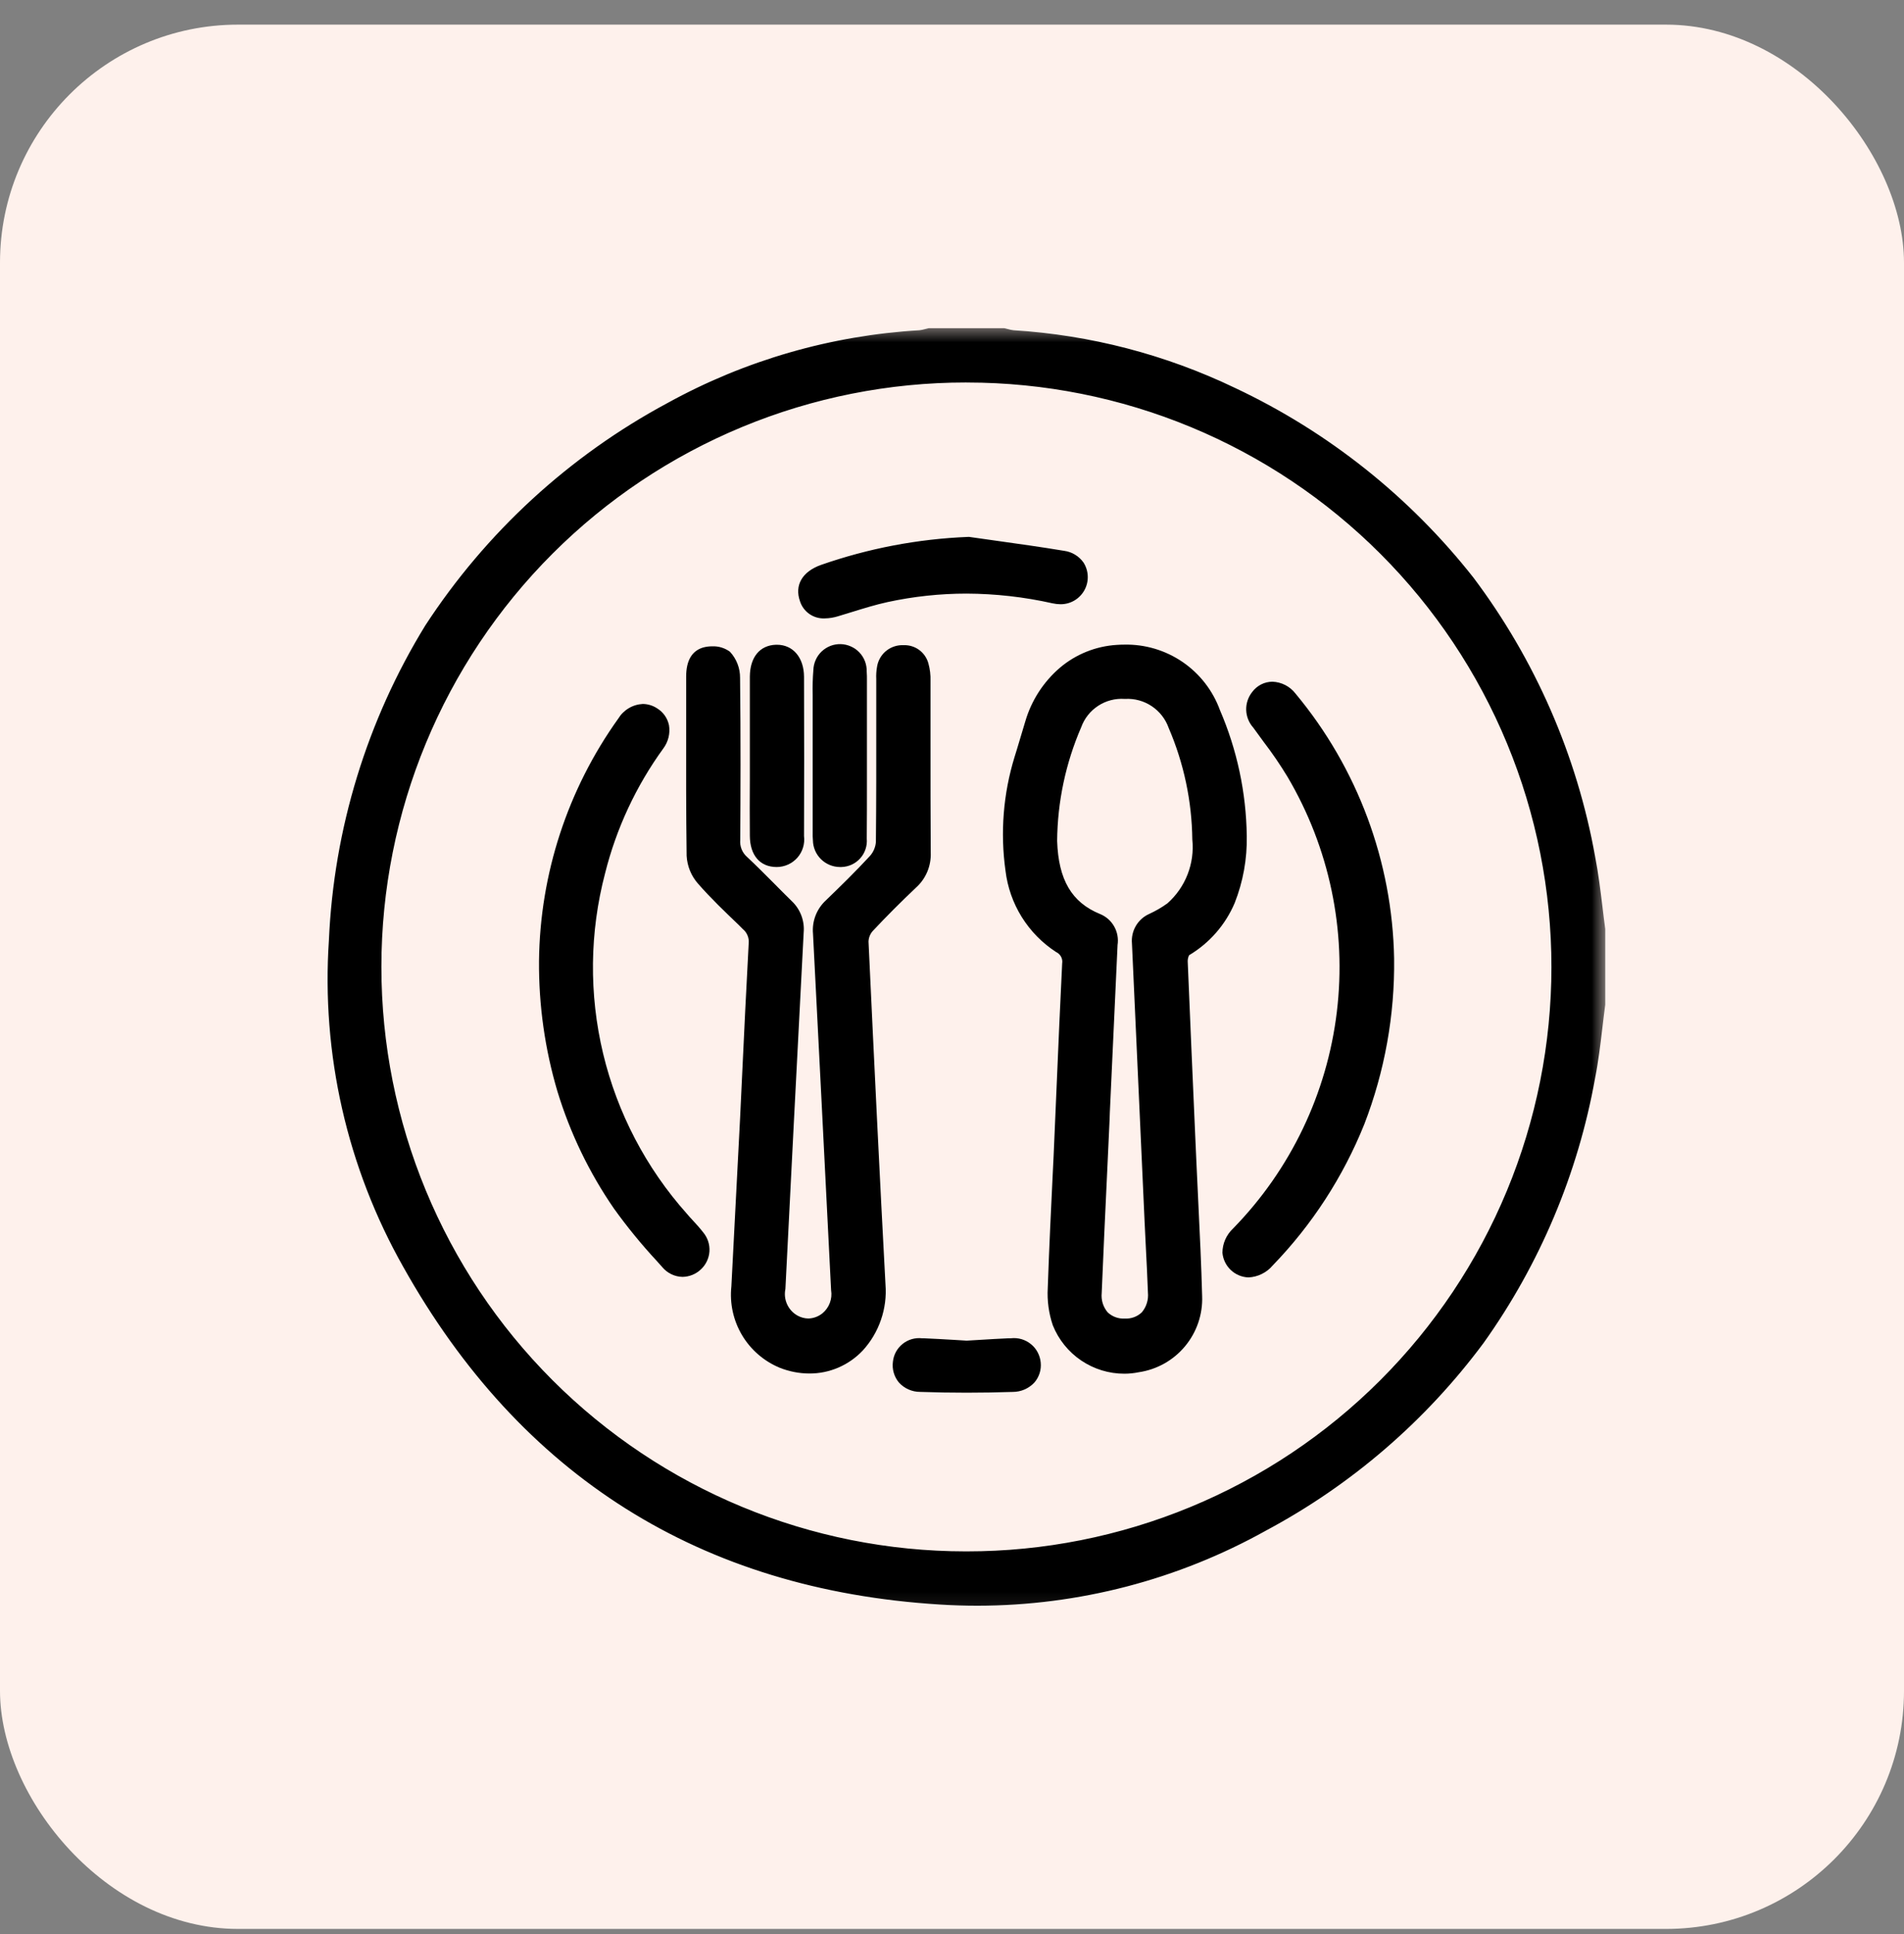 <svg xmlns="http://www.w3.org/2000/svg" width="64" height="65" viewBox="0 0 64 65" fill="none"><rect x="0" y="0" width="64" height="65" fill="#808080" stroke="none"/><rect y="0.828" width="64" height="64" rx="8" fill="#FEF1EC"></rect><g clip-path="url(#clip0_3090_17066)"><mask id="mask0_3090_17066" style="mask-type:luminance" maskUnits="userSpaceOnUse" x="9" y="10" width="45" height="45"><path d="M53.998 10.828H9.998V54.828H53.998V10.828Z" fill="white"></path></mask><g mask="url(#mask0_3090_17066)"><path d="M53.752 33.741C53.642 34.56 53.572 35.387 53.418 36.197C52.877 39.383 51.606 42.4 49.706 45.013C47.805 47.626 45.326 49.764 42.462 51.26C39.152 53.108 35.379 53.963 31.595 53.722C23.61 53.229 17.631 49.442 13.729 42.471C11.864 39.167 11.005 35.391 11.258 31.606C11.752 23.612 15.553 17.633 22.545 13.72C25.122 12.299 27.984 11.473 30.922 11.303C31.03 11.288 31.137 11.265 31.242 11.235H33.735C33.84 11.266 33.946 11.289 34.054 11.304C36.613 11.46 39.117 12.113 41.428 13.224C44.55 14.649 47.275 16.816 49.366 19.538C51.456 22.259 52.848 25.452 53.419 28.835C53.575 29.631 53.644 30.444 53.753 31.25L53.752 33.741ZM52.337 32.502C52.338 28.577 51.176 24.741 48.997 21.476C46.819 18.212 43.721 15.667 40.096 14.162C36.471 12.658 32.482 12.262 28.632 13.025C24.782 13.787 21.245 15.674 18.467 18.446C15.689 21.219 13.795 24.753 13.025 28.601C12.255 32.449 12.643 36.439 14.14 40.067C15.637 43.695 18.176 46.798 21.436 48.983C24.696 51.168 28.531 52.338 32.456 52.344C37.723 52.349 42.777 50.261 46.505 46.54C50.233 42.819 52.331 37.77 52.337 32.502Z" fill="black"></path><path d="M32.856 53.965C32.435 53.965 32.007 53.952 31.583 53.925C23.557 53.43 17.493 49.613 13.551 42.571C11.666 39.235 10.799 35.42 11.056 31.597C11.22 27.855 12.334 24.217 14.293 21.025C16.338 17.887 19.14 15.314 22.441 13.543C25.045 12.108 27.938 11.273 30.907 11.099C30.967 11.092 31.027 11.08 31.085 11.063C31.122 11.053 31.16 11.043 31.198 11.035L31.219 11.03H33.757L33.779 11.035C33.816 11.043 33.851 11.053 33.887 11.062C33.946 11.08 34.006 11.092 34.067 11.099C36.652 11.259 39.182 11.918 41.516 13.039C44.645 14.512 47.387 16.694 49.526 19.411C51.605 22.176 53.007 25.39 53.619 28.795C53.727 29.348 53.795 29.915 53.863 30.463C53.892 30.711 53.923 30.969 53.958 31.221V31.247V33.766C53.923 34.023 53.892 34.288 53.862 34.543C53.796 35.098 53.728 35.673 53.617 36.233C53.041 39.441 51.761 42.481 49.869 45.134C47.928 47.749 45.432 49.902 42.56 51.437C39.593 53.093 36.253 53.963 32.856 53.965ZM31.264 11.439L31.189 11.458C31.107 11.482 31.023 11.499 30.938 11.507C28.029 11.676 25.195 12.493 22.643 13.898C15.709 17.78 11.947 23.743 11.463 31.622C11.211 35.367 12.061 39.103 13.908 42.371C17.774 49.282 23.73 53.036 31.607 53.52C32.023 53.546 32.443 53.559 32.855 53.559C36.184 53.556 39.457 52.703 42.364 51.08C45.198 49.595 47.652 47.476 49.534 44.888C51.416 42.3 52.677 39.313 53.217 36.159C53.322 35.612 53.389 35.045 53.454 34.497C53.484 34.245 53.514 33.984 53.549 33.728V31.264C53.515 31.014 53.484 30.759 53.455 30.513C53.391 29.972 53.324 29.413 53.219 28.875C52.647 25.524 51.266 22.364 49.195 19.668C47.125 16.973 44.428 14.823 41.338 13.407C39.05 12.309 36.572 11.664 34.04 11.508C33.953 11.5 33.867 11.483 33.783 11.458L33.708 11.439H31.264ZM32.501 52.547H32.456C27.138 52.545 22.039 50.432 18.28 46.671C14.521 42.91 12.411 37.81 12.412 32.492C12.413 27.175 14.527 22.076 18.288 18.317C22.049 14.558 27.149 12.447 32.466 12.449H32.514C37.133 12.465 41.605 14.075 45.175 17.006C48.744 19.938 51.192 24.012 52.105 28.54C53.018 33.068 52.34 37.772 50.186 41.858C48.032 45.944 44.534 49.161 40.282 50.966C37.822 52.013 35.175 52.55 32.501 52.547ZM32.467 12.855C29.887 12.854 27.333 13.361 24.95 14.348C22.566 15.335 20.401 16.781 18.576 18.604C14.892 22.287 12.821 27.283 12.82 32.492C12.819 37.702 14.887 42.698 18.569 46.383C22.252 50.067 27.248 52.138 32.457 52.139H32.5C35.08 52.14 37.634 51.633 40.017 50.647C42.401 49.661 44.567 48.215 46.391 46.392C48.216 44.568 49.663 42.404 50.651 40.021C51.639 37.638 52.148 35.084 52.149 32.505C52.15 29.926 51.643 27.372 50.657 24.988C49.671 22.605 48.225 20.439 46.401 18.614C44.578 16.79 42.414 15.342 40.031 14.354C37.648 13.366 35.094 12.857 32.515 12.856L32.467 12.855Z" fill="black"></path><path d="M35.62 38.866C35.739 36.144 35.814 34.263 35.907 32.384C35.922 32.272 35.902 32.157 35.849 32.056C35.796 31.955 35.714 31.873 35.612 31.821C35.169 31.534 34.795 31.152 34.517 30.704C34.239 30.256 34.062 29.751 34.001 29.227C33.824 27.977 33.924 26.702 34.296 25.495C34.414 25.098 34.531 24.701 34.653 24.305C34.824 23.651 35.195 23.066 35.712 22.632C36.23 22.197 36.87 21.934 37.544 21.878C38.24 21.813 38.938 21.98 39.529 22.353C40.12 22.726 40.57 23.284 40.81 23.941C41.371 25.254 41.672 26.663 41.698 28.091C41.682 29.666 41.291 31.047 39.849 31.936C39.801 31.988 39.764 32.049 39.741 32.116C39.717 32.183 39.709 32.254 39.715 32.324C39.805 34.577 39.907 36.83 40.007 39.087C40.073 40.58 40.161 42.072 40.2 43.569C40.222 44.136 40.033 44.691 39.669 45.126C39.305 45.562 38.792 45.847 38.23 45.926C37.688 46.028 37.128 45.939 36.645 45.674C36.161 45.409 35.784 44.985 35.579 44.473C35.453 44.094 35.399 43.695 35.422 43.296C35.483 41.541 35.577 39.785 35.62 38.873M37.086 37.609C36.997 39.557 36.9 41.505 36.819 43.455C36.806 43.592 36.822 43.73 36.865 43.86C36.909 43.991 36.979 44.111 37.072 44.212C37.164 44.314 37.278 44.395 37.404 44.451C37.529 44.506 37.666 44.534 37.803 44.534C37.941 44.533 38.077 44.504 38.203 44.448C38.328 44.391 38.441 44.309 38.532 44.207C38.624 44.105 38.694 43.984 38.736 43.853C38.779 43.722 38.794 43.584 38.779 43.447C38.753 42.659 38.705 41.871 38.668 41.084C38.525 37.961 38.383 34.837 38.243 31.714C38.224 31.547 38.259 31.379 38.344 31.234C38.428 31.089 38.557 30.975 38.711 30.909C38.937 30.805 39.151 30.68 39.352 30.535C39.675 30.25 39.926 29.894 40.085 29.494C40.245 29.095 40.308 28.664 40.271 28.235C40.261 26.918 39.986 25.615 39.464 24.406C39.328 24.08 39.099 23.801 38.806 23.604C38.513 23.406 38.168 23.299 37.815 23.296C37.462 23.292 37.115 23.393 36.818 23.584C36.521 23.776 36.287 24.05 36.144 24.373C35.609 25.608 35.329 26.938 35.321 28.284C35.269 28.833 35.392 29.383 35.674 29.857C35.955 30.331 36.38 30.702 36.887 30.919C37.05 30.983 37.186 31.102 37.273 31.254C37.359 31.407 37.391 31.585 37.363 31.758C37.273 33.706 37.183 35.654 37.095 37.602" fill="black"></path><path d="M37.794 46.168C37.276 46.169 36.77 46.013 36.341 45.723C35.912 45.432 35.58 45.02 35.388 44.539C35.252 44.136 35.194 43.71 35.219 43.285C35.267 41.894 35.334 40.529 35.382 39.537C35.395 39.28 35.405 39.053 35.415 38.863C35.448 38.12 35.476 37.44 35.504 36.805C35.577 35.094 35.635 33.747 35.703 32.38C35.716 32.303 35.703 32.223 35.666 32.154C35.629 32.084 35.57 32.029 35.499 31.996C35.032 31.693 34.638 31.291 34.344 30.819C34.05 30.346 33.864 29.814 33.798 29.262C33.619 27.98 33.723 26.674 34.104 25.436L34.185 25.174C34.276 24.869 34.37 24.554 34.464 24.244C34.669 23.542 35.074 22.916 35.629 22.44C36.166 21.986 36.836 21.717 37.538 21.674C37.619 21.668 37.707 21.665 37.791 21.665C38.49 21.65 39.175 21.855 39.752 22.249C40.329 22.644 40.767 23.209 41.006 23.865C41.582 25.201 41.888 26.637 41.908 28.092C41.923 28.864 41.785 29.631 41.501 30.35C41.19 31.082 40.653 31.696 39.97 32.103C39.937 32.169 39.921 32.242 39.923 32.315C40.005 34.286 40.092 36.29 40.178 38.227L40.216 39.074C40.236 39.543 40.26 40.02 40.282 40.481C40.331 41.488 40.381 42.529 40.408 43.556C40.432 44.171 40.227 44.773 39.833 45.246C39.439 45.72 38.884 46.03 38.275 46.119C38.117 46.151 37.955 46.168 37.794 46.168ZM37.785 22.077C37.71 22.077 37.633 22.077 37.556 22.084C36.923 22.135 36.322 22.382 35.836 22.791C35.351 23.2 35.005 23.75 34.847 24.366C34.753 24.674 34.66 24.989 34.569 25.293L34.488 25.555C34.127 26.734 34.028 27.978 34.2 29.199C34.258 29.695 34.425 30.171 34.688 30.595C34.951 31.019 35.304 31.38 35.722 31.652C35.853 31.724 35.959 31.834 36.028 31.966C36.097 32.098 36.125 32.248 36.108 32.396C36.041 33.762 35.983 35.111 35.91 36.818C35.883 37.453 35.853 38.133 35.821 38.877C35.812 39.068 35.8 39.295 35.787 39.552C35.738 40.547 35.671 41.91 35.624 43.3C35.603 43.672 35.652 44.045 35.769 44.399C35.931 44.802 36.211 45.148 36.572 45.391C36.933 45.634 37.358 45.763 37.794 45.761C37.927 45.761 38.06 45.748 38.191 45.722C38.707 45.654 39.178 45.396 39.513 44.997C39.847 44.599 40.02 44.09 39.997 43.57C39.97 42.548 39.919 41.508 39.87 40.504C39.848 40.042 39.825 39.564 39.804 39.095L39.767 38.248C39.681 36.31 39.591 34.306 39.512 32.334C39.503 32.228 39.519 32.121 39.559 32.022C39.599 31.923 39.662 31.834 39.742 31.764C40.935 31.031 41.476 29.896 41.495 28.09C41.474 26.688 41.177 25.304 40.621 24.016C40.41 23.436 40.024 22.937 39.515 22.589C39.006 22.241 38.401 22.06 37.785 22.073V22.077ZM37.801 44.729C37.642 44.735 37.483 44.709 37.334 44.651C37.186 44.594 37.05 44.507 36.937 44.395C36.822 44.266 36.736 44.114 36.682 43.95C36.628 43.786 36.608 43.613 36.623 43.441C36.68 42.076 36.746 40.689 36.808 39.348C36.833 38.832 36.857 38.316 36.881 37.8L36.887 37.593L36.956 36.146C37.023 34.679 37.09 33.213 37.158 31.746C37.174 31.397 37.077 31.203 36.82 31.1C36.28 30.865 35.827 30.467 35.524 29.962C35.22 29.458 35.082 28.871 35.127 28.284C35.135 26.913 35.419 25.558 35.962 24.299C36.099 23.928 36.351 23.61 36.681 23.393C37.011 23.175 37.403 23.069 37.798 23.09H37.825C38.223 23.074 38.616 23.186 38.947 23.409C39.278 23.633 39.528 23.956 39.663 24.331C40.193 25.568 40.472 26.897 40.482 28.242C40.518 28.701 40.446 29.161 40.273 29.586C40.099 30.012 39.828 30.39 39.482 30.693C39.27 30.846 39.043 30.978 38.806 31.088C38.687 31.136 38.588 31.223 38.524 31.333C38.46 31.444 38.435 31.573 38.452 31.7C38.578 34.508 38.713 37.485 38.877 41.07C38.89 41.35 38.905 41.629 38.919 41.909C38.945 42.409 38.972 42.925 38.988 43.435C39.003 43.608 38.982 43.782 38.927 43.947C38.873 44.112 38.785 44.264 38.67 44.394C38.557 44.505 38.422 44.593 38.274 44.65C38.126 44.708 37.968 44.735 37.809 44.73L37.801 44.729ZM37.305 37.395L37.298 37.609C37.271 38.193 37.244 38.778 37.217 39.362C37.153 40.703 37.088 42.09 37.032 43.453C37.02 43.57 37.031 43.688 37.065 43.8C37.1 43.912 37.157 44.016 37.232 44.105C37.308 44.177 37.398 44.233 37.496 44.269C37.594 44.305 37.698 44.321 37.803 44.315H37.811C37.915 44.321 38.02 44.305 38.118 44.269C38.216 44.233 38.305 44.177 38.381 44.105C38.458 44.013 38.515 43.908 38.55 43.794C38.586 43.68 38.597 43.56 38.586 43.442C38.568 42.936 38.542 42.421 38.516 41.922C38.502 41.642 38.487 41.362 38.475 41.081C38.312 37.496 38.176 34.521 38.049 31.711C38.03 31.505 38.075 31.297 38.18 31.118C38.285 30.939 38.443 30.798 38.633 30.714C38.846 30.616 39.05 30.498 39.241 30.36C39.54 30.095 39.773 29.762 39.918 29.389C40.064 29.015 40.119 28.613 40.078 28.215C40.063 26.925 39.793 25.651 39.284 24.467C39.179 24.168 38.979 23.911 38.716 23.735C38.453 23.558 38.139 23.472 37.823 23.489H37.8C37.488 23.468 37.177 23.549 36.915 23.72C36.652 23.891 36.452 24.142 36.345 24.436C35.821 25.645 35.545 26.947 35.534 28.265C35.578 29.569 36.023 30.328 36.974 30.718C37.176 30.799 37.344 30.947 37.451 31.136C37.558 31.325 37.598 31.545 37.565 31.76C37.496 33.227 37.429 34.693 37.362 36.16L37.305 37.395Z" fill="black"></path><path d="M25.083 37.606C25.177 35.644 25.266 33.681 25.373 31.719C25.385 31.597 25.368 31.474 25.322 31.361C25.276 31.247 25.204 31.146 25.111 31.067C24.602 30.578 24.085 30.094 23.622 29.564C23.426 29.34 23.31 29.058 23.291 28.761C23.263 26.755 23.277 24.748 23.276 22.742C23.276 22.402 23.349 22.064 23.695 21.962C23.814 21.927 23.939 21.917 24.062 21.933C24.185 21.95 24.303 21.993 24.408 22.059C24.586 22.26 24.682 22.52 24.679 22.788C24.701 24.601 24.697 26.413 24.685 28.226C24.675 28.362 24.696 28.497 24.747 28.623C24.798 28.749 24.877 28.861 24.978 28.952C25.494 29.433 25.979 29.948 26.483 30.44C26.603 30.555 26.696 30.695 26.754 30.85C26.812 31.005 26.833 31.172 26.817 31.337C26.608 35.33 26.404 39.323 26.203 43.314C26.166 43.527 26.196 43.747 26.289 43.942C26.383 44.137 26.535 44.298 26.724 44.403C26.887 44.495 27.075 44.536 27.262 44.52C27.449 44.503 27.627 44.43 27.772 44.31C27.912 44.196 28.021 44.048 28.086 43.879C28.152 43.711 28.172 43.528 28.145 43.349C27.946 39.356 27.743 35.363 27.537 31.372C27.52 31.193 27.545 31.013 27.609 30.846C27.673 30.679 27.775 30.528 27.907 30.407C28.415 29.918 28.921 29.425 29.398 28.905C29.548 28.738 29.637 28.526 29.651 28.302C29.671 26.503 29.663 24.705 29.664 22.906C29.655 22.753 29.662 22.601 29.685 22.45C29.706 22.296 29.781 22.155 29.896 22.051C30.011 21.946 30.159 21.886 30.314 21.88C30.468 21.859 30.623 21.895 30.753 21.981C30.881 22.067 30.975 22.197 31.015 22.347C31.062 22.52 31.083 22.699 31.076 22.878C31.076 24.802 31.071 26.725 31.085 28.648C31.094 28.841 31.06 29.033 30.985 29.211C30.91 29.389 30.797 29.548 30.653 29.676C30.149 30.15 29.66 30.639 29.186 31.143C29.063 31.281 28.994 31.459 28.992 31.644C29.172 35.486 29.362 39.328 29.563 43.169C29.669 45.124 28.014 46.456 26.282 45.776C25.792 45.573 25.381 45.216 25.112 44.759C24.842 44.302 24.729 43.77 24.789 43.243C24.887 41.364 24.985 39.484 25.081 37.605" fill="black"></path><path d="M27.202 46.161C26.861 46.16 26.523 46.093 26.207 45.967C25.678 45.747 25.234 45.363 24.941 44.87C24.649 44.378 24.523 43.804 24.584 43.234C24.643 42.107 24.701 40.979 24.759 39.852C24.799 39.1 24.837 38.349 24.876 37.598C24.9 37.109 24.923 36.617 24.946 36.122C25.015 34.676 25.085 33.181 25.166 31.71C25.176 31.619 25.163 31.526 25.128 31.441C25.093 31.355 25.038 31.28 24.966 31.222L24.839 31.094C24.375 30.65 23.894 30.191 23.462 29.697C23.233 29.437 23.099 29.108 23.08 28.762C23.06 27.296 23.061 25.797 23.064 24.351C23.064 23.814 23.064 23.278 23.064 22.741C23.064 22.204 23.255 21.877 23.63 21.763C23.733 21.735 23.839 21.721 23.945 21.722C24.158 21.714 24.366 21.779 24.537 21.905C24.758 22.144 24.879 22.458 24.876 22.783C24.9 24.773 24.892 26.737 24.882 28.225C24.872 28.332 24.888 28.44 24.927 28.54C24.967 28.64 25.03 28.729 25.111 28.8C25.424 29.092 25.729 29.401 26.024 29.696C26.218 29.892 26.419 30.095 26.619 30.29C26.76 30.424 26.868 30.589 26.937 30.771C27.005 30.954 27.032 31.149 27.014 31.343C26.786 35.695 26.566 40.031 26.4 43.321C26.363 43.495 26.384 43.675 26.458 43.837C26.532 43.998 26.656 44.132 26.811 44.217C26.922 44.278 27.046 44.311 27.172 44.313C27.345 44.308 27.511 44.246 27.645 44.138C27.757 44.045 27.843 43.925 27.894 43.788C27.945 43.651 27.96 43.504 27.936 43.36C27.691 38.526 27.507 34.831 27.328 31.382C27.309 31.175 27.338 30.965 27.413 30.771C27.488 30.576 27.607 30.402 27.76 30.26C28.249 29.788 28.767 29.282 29.242 28.767C29.358 28.637 29.428 28.472 29.442 28.299C29.456 26.951 29.455 25.581 29.454 24.255C29.454 23.805 29.454 23.355 29.454 22.906C29.454 22.878 29.454 22.849 29.454 22.824C29.447 22.686 29.456 22.548 29.48 22.412C29.51 22.215 29.608 22.034 29.756 21.901C29.905 21.769 30.095 21.692 30.295 21.683C30.324 21.683 30.354 21.683 30.383 21.683C30.568 21.678 30.75 21.735 30.9 21.846C31.049 21.957 31.157 22.114 31.206 22.294C31.26 22.487 31.284 22.687 31.277 22.887C31.277 23.583 31.277 24.279 31.277 24.975C31.277 26.182 31.277 27.43 31.285 28.656C31.294 28.876 31.254 29.096 31.169 29.299C31.083 29.503 30.953 29.685 30.789 29.832C30.278 30.314 29.789 30.805 29.333 31.293C29.247 31.391 29.198 31.516 29.194 31.646C29.394 35.92 29.568 39.515 29.764 43.169C29.796 43.571 29.744 43.976 29.612 44.358C29.481 44.741 29.272 45.092 28.999 45.39C28.768 45.634 28.49 45.829 28.181 45.962C27.872 46.095 27.539 46.163 27.202 46.161ZM23.95 22.131C23.883 22.13 23.815 22.138 23.749 22.156C23.614 22.196 23.476 22.296 23.476 22.74C23.476 23.277 23.476 23.814 23.476 24.351C23.476 25.796 23.476 27.289 23.492 28.758C23.51 29.006 23.608 29.241 23.772 29.429C24.192 29.91 24.668 30.362 25.125 30.8L25.249 30.919C25.363 31.019 25.452 31.145 25.509 31.285C25.566 31.426 25.588 31.578 25.575 31.729C25.494 33.196 25.424 34.692 25.355 36.137C25.332 36.63 25.308 37.122 25.285 37.615C25.246 38.367 25.207 39.119 25.169 39.87C25.11 40.998 25.052 42.126 24.993 43.253C24.934 43.738 25.035 44.228 25.282 44.65C25.528 45.071 25.906 45.4 26.357 45.586C26.627 45.693 26.914 45.748 27.204 45.749C27.486 45.749 27.765 45.691 28.023 45.579C28.282 45.467 28.514 45.303 28.706 45.097C28.941 44.839 29.119 44.535 29.231 44.205C29.343 43.875 29.387 43.526 29.358 43.178C29.162 39.524 28.988 35.926 28.788 31.653C28.787 31.412 28.876 31.18 29.037 31.001C29.498 30.507 29.993 30.009 30.511 29.522C30.634 29.413 30.731 29.277 30.795 29.125C30.859 28.973 30.888 28.809 30.879 28.644C30.87 27.416 30.871 26.167 30.871 24.961C30.871 24.265 30.871 23.569 30.871 22.873C30.877 22.715 30.859 22.557 30.819 22.404C30.794 22.299 30.729 22.207 30.638 22.146C30.548 22.086 30.438 22.062 30.33 22.079C30.22 22.081 30.113 22.124 30.031 22.199C29.949 22.274 29.897 22.376 29.885 22.486C29.867 22.594 29.861 22.703 29.867 22.812C29.867 22.842 29.867 22.871 29.867 22.902C29.867 23.351 29.867 23.801 29.867 24.251C29.867 25.578 29.867 26.95 29.855 28.3C29.84 28.575 29.731 28.835 29.547 29.039C29.065 29.565 28.542 30.074 28.048 30.549C27.938 30.651 27.852 30.777 27.799 30.917C27.745 31.057 27.725 31.208 27.74 31.357C27.92 34.809 28.108 38.504 28.349 43.335C28.379 43.547 28.353 43.764 28.273 43.962C28.193 44.161 28.062 44.336 27.894 44.469C27.719 44.613 27.505 44.7 27.279 44.721C27.053 44.741 26.827 44.693 26.629 44.582C26.404 44.461 26.222 44.273 26.109 44.043C25.996 43.814 25.957 43.555 25.999 43.303C26.162 40.011 26.386 35.675 26.613 31.325C26.628 31.189 26.611 31.052 26.564 30.923C26.517 30.794 26.44 30.679 26.341 30.584C26.139 30.387 25.934 30.184 25.741 29.986C25.449 29.691 25.147 29.386 24.839 29.099C24.717 28.99 24.621 28.854 24.559 28.702C24.497 28.551 24.47 28.387 24.481 28.223C24.491 26.737 24.499 24.776 24.475 22.789C24.478 22.578 24.406 22.372 24.271 22.209C24.175 22.15 24.063 22.122 23.95 22.131Z" fill="black"></path><path d="M46.655 32.214C46.694 34.093 46.358 35.961 45.666 37.708C44.975 39.456 43.941 41.048 42.627 42.391C42.265 42.771 41.85 42.835 41.533 42.558C41.196 42.263 41.2 41.846 41.593 41.431C43.555 39.422 44.801 36.821 45.136 34.033C45.472 31.244 44.879 28.423 43.449 26.005C43.112 25.421 42.683 24.89 42.291 24.337C42.171 24.209 42.1 24.043 42.093 23.868C42.084 23.693 42.139 23.521 42.248 23.383C42.317 23.295 42.406 23.224 42.508 23.178C42.61 23.132 42.721 23.11 42.833 23.116C42.945 23.122 43.054 23.154 43.15 23.211C43.247 23.268 43.329 23.347 43.388 23.442C45.443 25.909 46.595 29.003 46.655 32.214Z" fill="black"></path><path d="M41.968 42.932C41.746 42.925 41.534 42.837 41.372 42.684C41.21 42.531 41.11 42.325 41.09 42.103C41.091 41.95 41.123 41.798 41.185 41.658C41.247 41.518 41.336 41.392 41.448 41.288C43.38 39.311 44.605 36.752 44.936 34.008C45.267 31.263 44.683 28.487 43.277 26.107C43.031 25.701 42.763 25.308 42.474 24.931C42.36 24.776 42.242 24.615 42.128 24.456C41.981 24.293 41.897 24.084 41.889 23.865C41.882 23.646 41.953 23.431 42.089 23.259C42.167 23.152 42.27 23.065 42.388 23.004C42.506 22.943 42.637 22.912 42.77 22.911C42.921 22.916 43.069 22.955 43.204 23.024C43.339 23.094 43.456 23.192 43.548 23.312C45.633 25.816 46.801 28.955 46.861 32.213C46.885 34.116 46.545 36.007 45.859 37.783C45.149 39.55 44.103 41.163 42.778 42.532C42.678 42.651 42.554 42.747 42.414 42.816C42.275 42.885 42.123 42.924 41.968 42.932ZM42.771 23.319C42.7 23.32 42.631 23.337 42.569 23.37C42.506 23.404 42.453 23.451 42.412 23.509C42.331 23.612 42.291 23.742 42.3 23.874C42.309 24.005 42.366 24.128 42.46 24.22C42.572 24.377 42.689 24.536 42.803 24.689C43.101 25.079 43.377 25.484 43.63 25.904C45.082 28.36 45.684 31.226 45.343 34.058C45.002 36.89 43.737 39.531 41.745 41.572C41.673 41.637 41.614 41.716 41.572 41.804C41.53 41.892 41.506 41.987 41.501 42.084C41.506 42.147 41.524 42.208 41.554 42.263C41.584 42.318 41.625 42.367 41.675 42.405C41.756 42.48 41.862 42.523 41.972 42.525C42.072 42.515 42.169 42.486 42.258 42.439C42.346 42.392 42.425 42.328 42.488 42.25C44.429 40.26 45.733 37.736 46.233 35.002C46.732 32.267 46.404 29.445 45.291 26.898C44.762 25.699 44.069 24.58 43.233 23.572C43.179 23.499 43.11 23.438 43.03 23.395C42.95 23.351 42.862 23.325 42.771 23.319Z" fill="black"></path><path d="M18.32 32.296C18.354 29.413 19.273 26.61 20.952 24.265C20.997 24.175 21.061 24.095 21.139 24.031C21.216 23.967 21.307 23.92 21.404 23.893C21.501 23.866 21.603 23.86 21.703 23.875C21.803 23.89 21.898 23.926 21.983 23.98C22.069 24.035 22.141 24.108 22.195 24.194C22.25 24.28 22.285 24.376 22.299 24.477C22.312 24.577 22.304 24.68 22.275 24.777C22.245 24.874 22.195 24.963 22.128 25.039C21.201 26.32 20.527 27.766 20.143 29.299C19.608 31.315 19.583 33.432 20.07 35.46C20.556 37.488 21.539 39.364 22.929 40.918C23.11 41.129 23.308 41.325 23.477 41.542C23.596 41.68 23.657 41.858 23.646 42.04C23.635 42.222 23.553 42.392 23.418 42.515C23.351 42.581 23.27 42.633 23.181 42.667C23.093 42.7 22.998 42.714 22.903 42.708C22.808 42.702 22.716 42.676 22.632 42.632C22.548 42.588 22.475 42.527 22.416 42.452C21.84 41.836 21.302 41.185 20.806 40.503C19.144 38.092 18.275 35.224 18.32 32.296Z" fill="black"></path><path d="M22.943 42.914C22.813 42.912 22.685 42.881 22.568 42.825C22.451 42.769 22.347 42.688 22.263 42.588L22.076 42.378C21.56 41.822 21.08 41.235 20.638 40.619C19.807 39.413 19.167 38.087 18.739 36.686C18.316 35.262 18.107 33.782 18.118 32.296C18.15 29.371 19.081 26.527 20.784 24.148C20.87 24.006 20.991 23.887 21.134 23.802C21.277 23.716 21.439 23.668 21.606 23.659C21.78 23.661 21.95 23.713 22.095 23.811C22.195 23.873 22.281 23.955 22.349 24.052C22.416 24.149 22.463 24.258 22.487 24.374C22.51 24.51 22.504 24.65 22.471 24.784C22.438 24.918 22.379 25.044 22.296 25.155C21.382 26.414 20.718 27.837 20.34 29.346C19.818 31.331 19.795 33.414 20.273 35.411C20.752 37.407 21.717 39.253 23.083 40.786C23.151 40.867 23.225 40.949 23.296 41.024C23.411 41.149 23.529 41.278 23.636 41.417C23.786 41.596 23.862 41.825 23.847 42.058C23.831 42.291 23.727 42.509 23.555 42.666C23.389 42.822 23.171 42.91 22.943 42.914ZM21.606 24.067C21.505 24.077 21.408 24.111 21.323 24.167C21.238 24.222 21.167 24.297 21.117 24.385C19.455 26.716 18.549 29.501 18.523 32.364C18.498 35.227 19.353 38.028 20.973 40.388C21.405 40.991 21.876 41.566 22.381 42.11L22.569 42.321C22.614 42.377 22.671 42.424 22.735 42.456C22.8 42.489 22.871 42.507 22.943 42.51C23.07 42.507 23.191 42.456 23.282 42.368C23.379 42.28 23.436 42.157 23.443 42.026C23.449 41.896 23.403 41.768 23.315 41.671C23.218 41.545 23.111 41.426 22.997 41.303C22.923 41.222 22.848 41.14 22.774 41.059C21.376 39.468 20.379 37.565 19.868 35.51C19.405 33.449 19.43 31.308 19.941 29.259C20.33 27.7 21.014 26.23 21.957 24.929C22.009 24.863 22.047 24.787 22.069 24.707C22.09 24.626 22.096 24.541 22.084 24.459C22.071 24.396 22.045 24.338 22.008 24.286C21.971 24.234 21.924 24.191 21.87 24.158C21.793 24.103 21.701 24.071 21.607 24.067H21.606Z" fill="black"></path><path d="M32.553 18.244C33.617 18.397 34.683 18.535 35.742 18.71C35.84 18.719 35.934 18.748 36.02 18.796C36.105 18.844 36.178 18.91 36.236 18.989C36.293 19.068 36.333 19.159 36.352 19.255C36.371 19.351 36.37 19.45 36.347 19.545C36.327 19.644 36.286 19.737 36.227 19.819C36.168 19.901 36.092 19.969 36.005 20.02C35.917 20.07 35.82 20.101 35.719 20.11C35.619 20.119 35.518 20.107 35.422 20.075C33.571 19.652 31.649 19.639 29.792 20.037C29.228 20.16 28.678 20.35 28.122 20.515C27.6 20.669 27.226 20.537 27.086 20.138C26.933 19.706 27.141 19.362 27.669 19.172C29.242 18.623 30.888 18.311 32.553 18.244Z" fill="black"></path><path d="M27.728 20.783C27.545 20.793 27.363 20.742 27.212 20.639C27.06 20.535 26.947 20.383 26.891 20.208C26.7 19.669 26.965 19.211 27.597 18.986C29.189 18.43 30.854 18.112 32.539 18.045H32.559H32.579C32.881 18.088 33.183 18.131 33.486 18.173C34.236 18.278 35.012 18.386 35.773 18.513C35.902 18.53 36.026 18.574 36.137 18.642C36.248 18.709 36.345 18.799 36.42 18.905C36.508 19.043 36.558 19.202 36.563 19.366C36.569 19.53 36.53 19.692 36.451 19.835C36.372 19.979 36.255 20.099 36.114 20.182C35.973 20.265 35.812 20.308 35.648 20.307C35.556 20.306 35.465 20.296 35.376 20.276C34.428 20.063 33.46 19.954 32.489 19.95C31.596 19.95 30.706 20.046 29.833 20.235C29.435 20.322 29.034 20.446 28.646 20.566C28.493 20.613 28.335 20.662 28.178 20.709C28.033 20.755 27.881 20.78 27.728 20.783ZM32.541 18.449C30.903 18.516 29.283 18.825 27.734 19.366C27.104 19.592 27.231 19.953 27.273 20.072C27.302 20.167 27.363 20.249 27.445 20.304C27.528 20.36 27.627 20.385 27.726 20.375C27.839 20.373 27.951 20.355 28.059 20.321C28.213 20.275 28.37 20.227 28.522 20.18C28.918 20.057 29.328 19.93 29.744 19.84C30.645 19.644 31.564 19.545 32.486 19.545C33.487 19.548 34.485 19.659 35.462 19.877C35.522 19.89 35.584 19.897 35.646 19.898C35.736 19.899 35.825 19.876 35.903 19.831C35.981 19.786 36.045 19.721 36.09 19.643C36.134 19.564 36.157 19.476 36.155 19.386C36.154 19.296 36.128 19.208 36.081 19.131C36.037 19.071 35.98 19.02 35.916 18.983C35.851 18.945 35.779 18.921 35.705 18.913C34.949 18.787 34.176 18.679 33.428 18.575L32.541 18.449Z" fill="black"></path><path d="M25.407 25.439C25.407 24.542 25.402 23.64 25.407 22.742C25.407 22.198 25.663 21.887 26.088 21.874C26.514 21.861 26.818 22.194 26.822 22.747C26.828 24.53 26.828 26.314 26.822 28.098C26.822 28.634 26.543 28.938 26.109 28.937C25.674 28.935 25.415 28.641 25.41 28.093C25.402 27.209 25.41 26.324 25.41 25.439" fill="black"></path><path d="M26.11 29.139H26.106C25.546 29.139 25.21 28.746 25.205 28.093C25.199 27.466 25.201 26.829 25.205 26.212C25.205 25.954 25.205 25.696 25.205 25.438C25.205 25.166 25.205 24.897 25.205 24.63C25.205 24.01 25.205 23.37 25.205 22.74C25.21 22.088 25.538 21.686 26.084 21.669H26.116C26.658 21.669 27.023 22.102 27.026 22.745C27.032 24.679 27.032 26.43 27.026 28.098C27.042 28.228 27.031 28.36 26.992 28.486C26.954 28.611 26.889 28.727 26.803 28.825C26.716 28.923 26.61 29.002 26.49 29.056C26.371 29.11 26.241 29.139 26.11 29.139ZM26.114 22.075H26.096C25.7 22.087 25.613 22.444 25.611 22.742C25.607 23.37 25.611 24.01 25.611 24.628C25.611 24.9 25.611 25.169 25.611 25.437C25.611 25.696 25.611 25.954 25.611 26.212C25.611 26.828 25.611 27.464 25.611 28.086C25.616 28.726 25.985 28.727 26.107 28.727V28.931V28.731C26.544 28.731 26.612 28.332 26.613 28.095C26.62 26.429 26.62 24.678 26.613 22.746C26.615 22.328 26.427 22.078 26.114 22.078V22.075Z" fill="black"></path><path d="M28.934 25.442C28.934 26.354 28.943 27.267 28.934 28.179C28.945 28.273 28.936 28.368 28.908 28.458C28.88 28.548 28.833 28.631 28.771 28.702C28.71 28.773 28.634 28.831 28.549 28.871C28.463 28.911 28.371 28.933 28.277 28.936C28.179 28.941 28.082 28.927 27.991 28.894C27.899 28.86 27.816 28.808 27.746 28.741C27.675 28.673 27.62 28.592 27.583 28.502C27.545 28.412 27.527 28.316 27.529 28.218C27.521 28.108 27.519 27.997 27.523 27.886C27.523 26.462 27.523 25.038 27.523 23.613C27.523 23.254 27.507 22.893 27.543 22.536C27.552 22.354 27.631 22.182 27.765 22.058C27.899 21.934 28.077 21.867 28.259 21.873C28.442 21.879 28.615 21.956 28.741 22.088C28.867 22.22 28.936 22.397 28.933 22.579C28.942 22.69 28.94 22.8 28.94 22.912V25.442H28.934Z" fill="black"></path><path d="M28.231 29.139C27.993 29.137 27.765 29.043 27.595 28.875C27.426 28.708 27.329 28.481 27.325 28.243C27.317 28.153 27.314 28.062 27.317 27.972C27.317 27.944 27.317 27.917 27.317 27.891C27.317 26.493 27.317 25.048 27.317 23.618C27.317 23.53 27.317 23.442 27.317 23.354C27.31 23.076 27.317 22.798 27.34 22.521C27.343 22.403 27.37 22.287 27.418 22.18C27.465 22.072 27.534 21.975 27.619 21.894C27.705 21.813 27.805 21.75 27.915 21.707C28.025 21.665 28.142 21.645 28.26 21.648C28.378 21.651 28.494 21.678 28.601 21.726C28.709 21.773 28.806 21.842 28.887 21.927C28.968 22.013 29.032 22.113 29.074 22.223C29.116 22.333 29.136 22.451 29.133 22.568C29.142 22.668 29.141 22.767 29.141 22.861V22.916V25.65C29.141 25.846 29.141 26.042 29.141 26.238C29.141 26.877 29.141 27.537 29.135 28.186C29.145 28.306 29.131 28.426 29.093 28.539C29.056 28.653 28.995 28.757 28.915 28.846C28.835 28.936 28.738 29.008 28.63 29.058C28.521 29.108 28.403 29.136 28.284 29.139H28.231ZM28.231 22.075C28.103 22.077 27.982 22.128 27.89 22.218C27.799 22.307 27.746 22.428 27.742 22.555C27.72 22.817 27.713 23.08 27.721 23.343C27.721 23.433 27.721 23.522 27.721 23.612C27.721 25.041 27.721 26.487 27.721 27.884C27.721 27.914 27.721 27.944 27.721 27.974C27.718 28.047 27.72 28.121 27.726 28.195C27.763 28.549 27.96 28.745 28.26 28.73C28.639 28.71 28.722 28.417 28.725 28.175C28.734 27.528 28.732 26.871 28.73 26.233C28.73 25.969 28.73 25.704 28.73 25.44V22.854C28.73 22.764 28.73 22.679 28.724 22.596C28.728 22.464 28.681 22.335 28.591 22.238C28.502 22.141 28.378 22.083 28.246 22.076L28.231 22.075Z" fill="black"></path><path d="M32.497 45.262C32.978 45.234 33.448 45.203 33.918 45.181C34.426 45.158 34.747 45.393 34.782 45.81C34.792 45.911 34.78 46.013 34.746 46.109C34.712 46.205 34.658 46.292 34.587 46.365C34.517 46.438 34.431 46.495 34.336 46.531C34.241 46.568 34.139 46.583 34.038 46.577C33.004 46.611 31.966 46.611 30.932 46.577C30.83 46.582 30.729 46.564 30.634 46.525C30.54 46.486 30.456 46.427 30.388 46.352C30.319 46.276 30.268 46.187 30.239 46.089C30.209 45.992 30.201 45.889 30.216 45.789C30.26 45.389 30.566 45.163 31.058 45.183C31.55 45.203 32.024 45.236 32.497 45.265" fill="black"></path><path d="M32.493 46.806C31.968 46.806 31.44 46.797 30.925 46.779C30.792 46.779 30.66 46.751 30.539 46.697C30.417 46.644 30.308 46.565 30.218 46.467C30.137 46.37 30.077 46.258 30.042 46.137C30.007 46.017 29.997 45.89 30.014 45.765C30.026 45.648 30.061 45.535 30.117 45.432C30.173 45.33 30.249 45.239 30.341 45.166C30.432 45.092 30.538 45.038 30.65 45.006C30.763 44.974 30.881 44.964 30.997 44.978H31.067C31.409 44.992 31.753 45.013 32.086 45.032L32.493 45.057L32.928 45.031C33.248 45.011 33.579 44.992 33.905 44.977H33.981C34.101 44.963 34.222 44.974 34.337 45.007C34.452 45.041 34.56 45.098 34.653 45.174C34.746 45.249 34.824 45.343 34.88 45.45C34.936 45.556 34.971 45.672 34.982 45.792C34.994 45.913 34.982 46.035 34.945 46.151C34.908 46.267 34.848 46.374 34.768 46.466C34.675 46.565 34.562 46.644 34.437 46.699C34.312 46.753 34.177 46.78 34.041 46.78C33.525 46.797 33.003 46.806 32.493 46.806ZM30.997 45.385C30.752 45.385 30.457 45.458 30.418 45.81C30.408 45.879 30.412 45.949 30.431 46.016C30.449 46.083 30.482 46.145 30.526 46.199C30.578 46.255 30.642 46.3 30.713 46.329C30.784 46.359 30.861 46.374 30.938 46.372C31.449 46.39 31.972 46.399 32.492 46.399C32.998 46.399 33.516 46.39 34.03 46.374C34.111 46.376 34.191 46.361 34.267 46.33C34.342 46.3 34.409 46.254 34.466 46.196C34.509 46.146 34.541 46.087 34.56 46.024C34.58 45.96 34.586 45.894 34.578 45.828C34.547 45.46 34.237 45.384 33.984 45.384H33.926C33.6 45.398 33.288 45.417 32.955 45.438L32.507 45.464H32.484L32.061 45.439C31.73 45.419 31.387 45.398 31.049 45.385H30.997Z" fill="black"></path></g></g><defs><clipPath id="clip0_3090_17066"><rect width="44" height="44" fill="white" transform="translate(10 10.828)"></rect></clipPath></defs></svg>